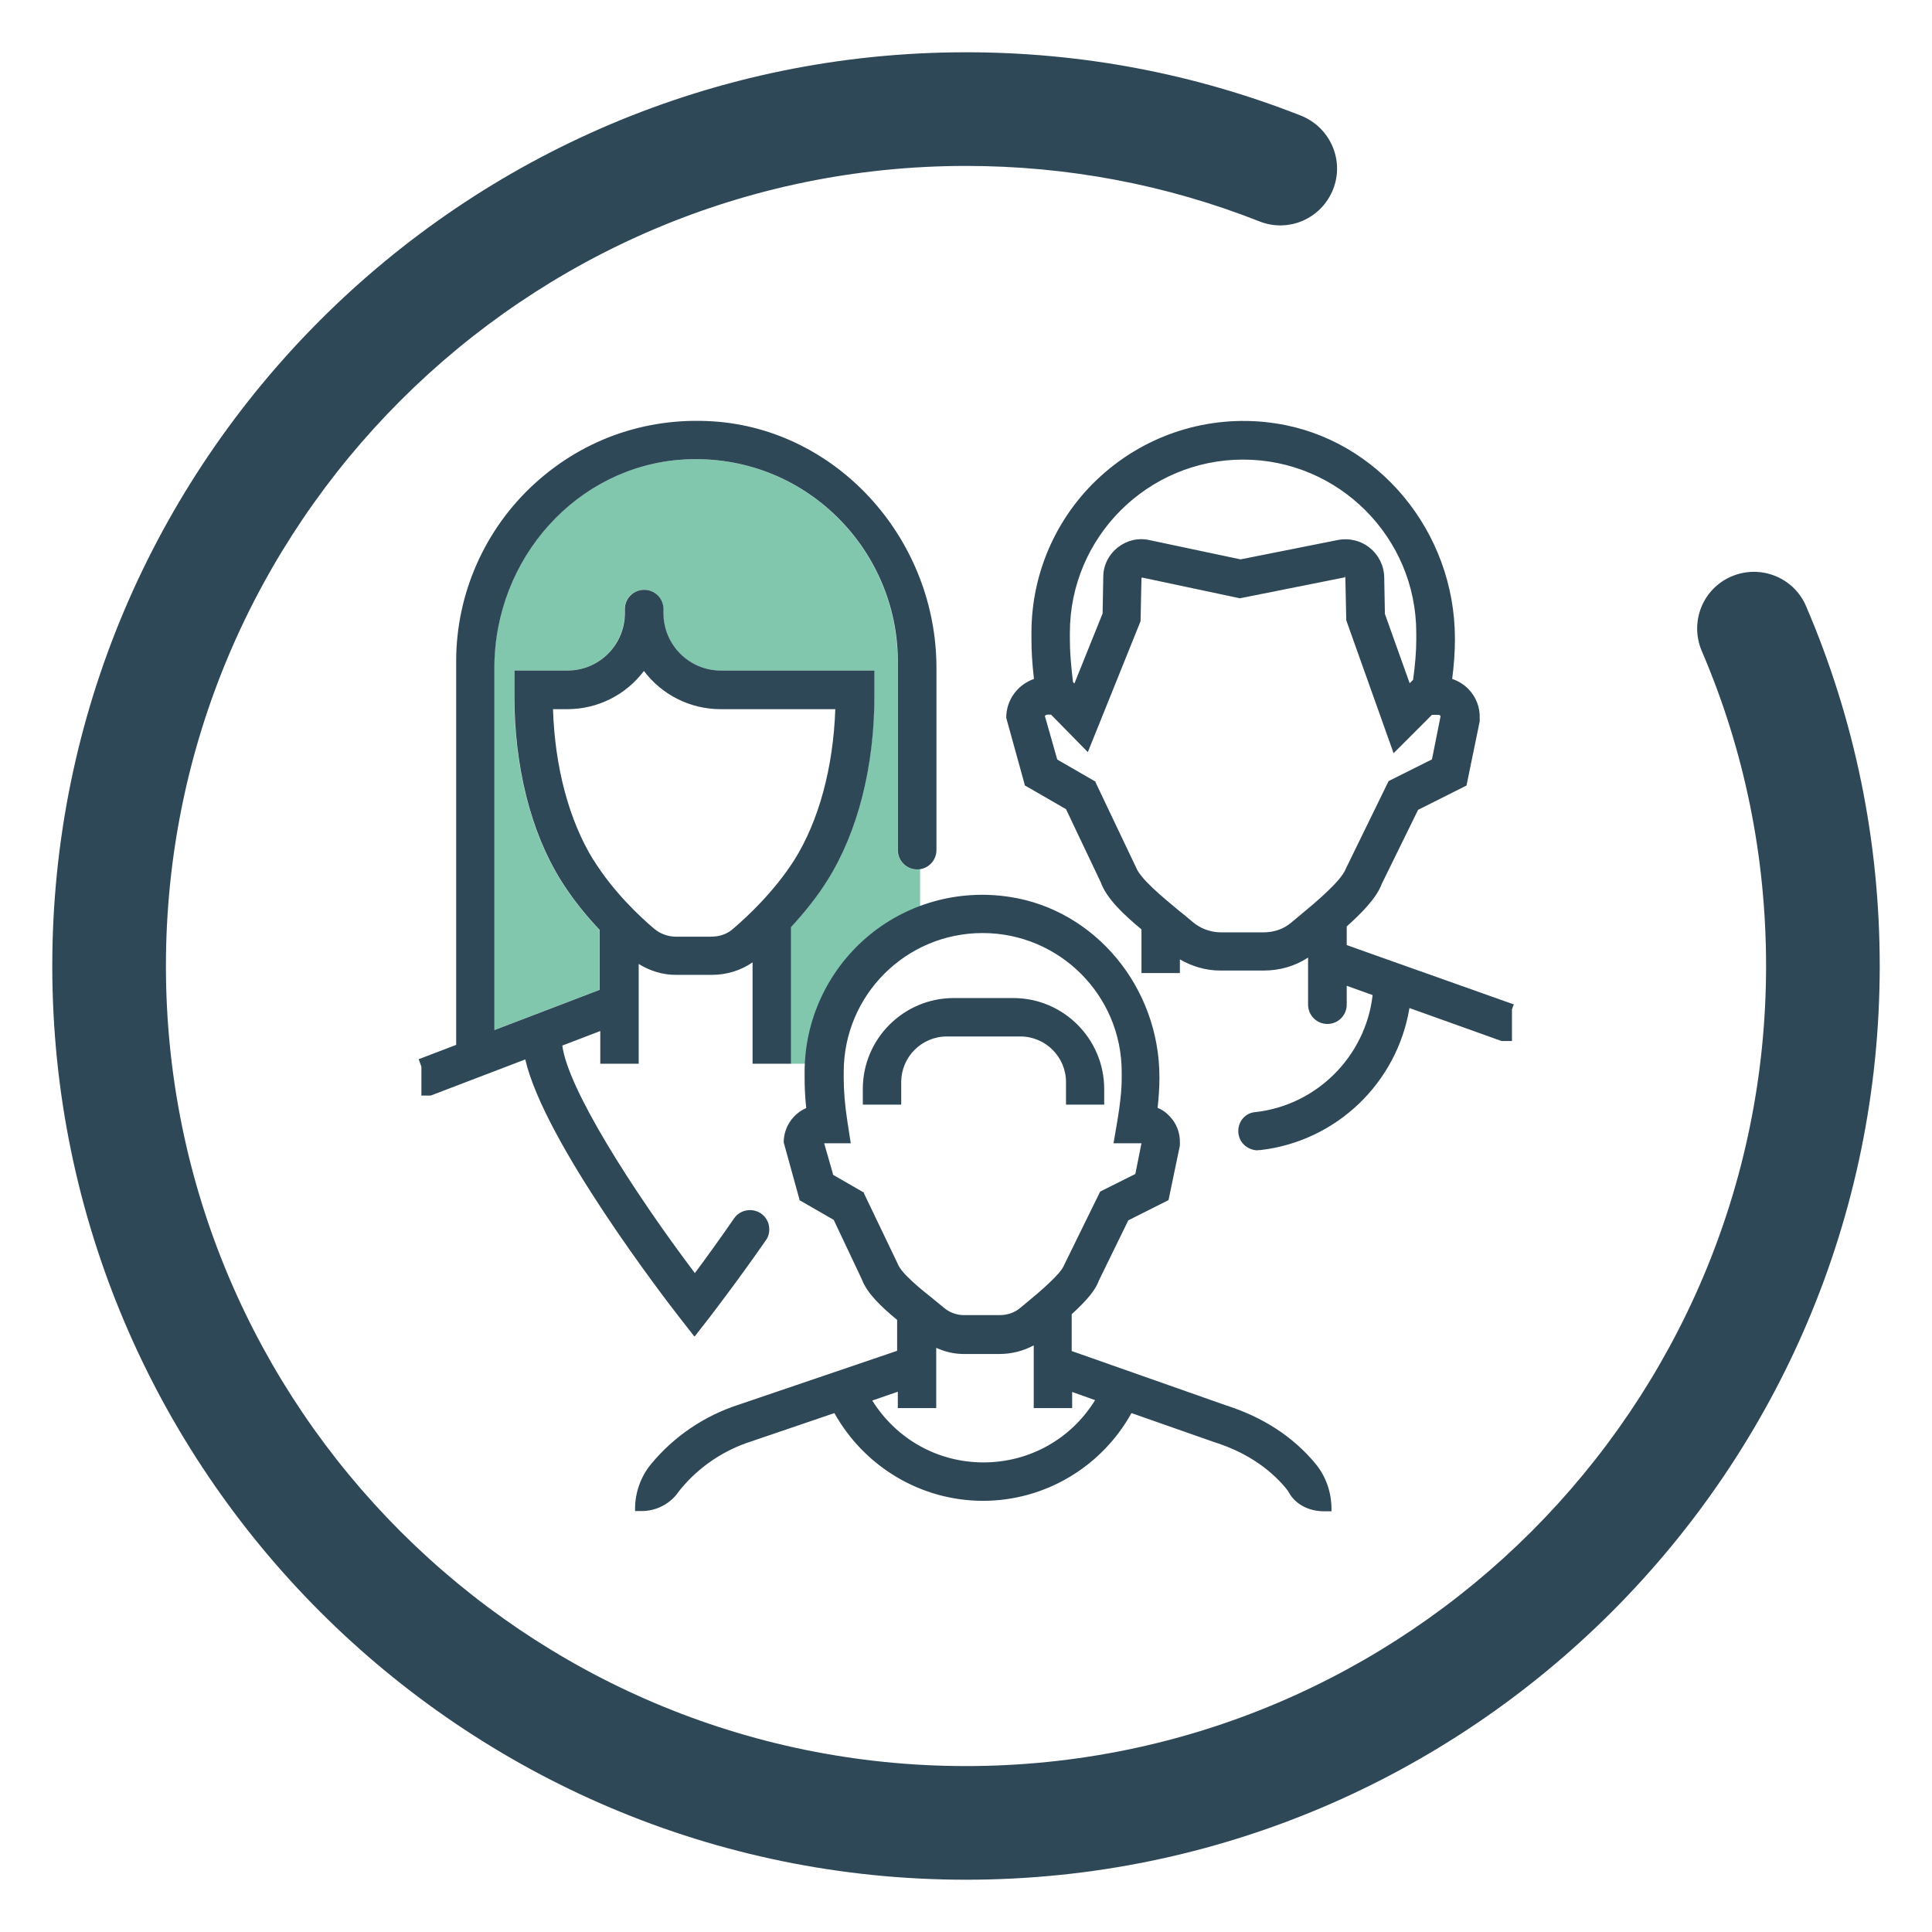 <svg xmlns="http://www.w3.org/2000/svg" width="85" height="85" viewBox="0 0 85 85" fill="none"><g id="69"><g id="Group"><path id="Vector" d="M40.34 38.25C39.87 38.25 39.49 37.87 39.49 37.4V29.08C39.49 26.64 38.46 24.28 36.67 22.6C34.86 20.9 32.48 20.06 30.01 20.22C25.37 20.53 21.74 24.56 21.74 29.39V45.32L26.37 43.55V40.91C25.69 40.19 25.11 39.45 24.66 38.72C23.34 36.6 22.62 33.72 22.62 30.61V29.5H24.96C26.35 29.5 27.48 28.37 27.48 26.98V26.8C27.48 26.33 27.86 25.95 28.33 25.95C28.8 25.95 29.18 26.33 29.18 26.8V26.98C29.18 28.37 30.31 29.5 31.7 29.5H38.46V30.61C38.46 33.72 37.73 36.6 36.4 38.72C35.96 39.42 35.42 40.11 34.79 40.79V46.8H35.45C35.55 44.67 36.52 42.67 38.15 41.26C38.85 40.66 39.64 40.2 40.48 39.89V38.22C40.48 38.22 40.4 38.25 40.35 38.25H40.34Z" fill="#81C7AD"></path><g id="Group_2"><g id="Group_3"><path id="Vector_2" d="M18.63 48.1H18.94L23.18 46.48C23.92 50.03 29.3 57.03 29.95 57.87L30.54 58.63L31.13 57.87C31.13 57.87 32.27 56.41 33.58 54.51C33.82 54.17 33.73 53.7 33.38 53.47C33.04 53.24 32.58 53.33 32.35 53.66C31.64 54.69 30.98 55.58 30.54 56.18C28.03 52.85 24.8 47.96 24.61 45.93L26.49 45.21V46.7H27.98V42.23C28.48 42.58 29.08 42.79 29.71 42.8H31.3C32 42.8 32.67 42.57 33.19 42.15V46.7H34.68V40.75C35.24 40.15 35.81 39.45 36.31 38.67C37.63 36.56 38.36 33.7 38.36 30.61V29.59H31.7C30.25 29.59 29.08 28.42 29.08 26.97V26.79C29.08 26.38 28.75 26.04 28.33 26.04C27.92 26.04 27.58 26.37 27.58 26.79V26.97C27.58 28.42 26.41 29.59 24.96 29.59H22.72V30.61C22.72 33.69 23.44 36.55 24.75 38.66C25.27 39.5 25.89 40.24 26.48 40.86V43.61L21.65 45.46V29.39C21.65 24.61 25.25 20.44 30.01 20.12C35.24 19.77 39.6 23.92 39.6 29.07V37.39C39.6 37.8 39.93 38.14 40.35 38.14C40.76 38.14 41.1 37.81 41.1 37.39V29.38C41.1 23.93 37.06 19.16 31.64 18.65C25.42 18.06 20.16 22.96 20.16 29.07V46.03L18.54 46.65L18.64 46.9V48.09L18.63 48.1ZM26.02 37.88C24.92 36.11 24.29 33.72 24.22 31.09H24.96C26.35 31.09 27.58 30.4 28.32 29.34C29.06 30.4 30.29 31.09 31.68 31.09H36.84C36.77 33.71 36.13 36.11 35.03 37.87C34.15 39.28 32.93 40.41 32.28 40.95C32.01 41.18 31.66 41.3 31.25 41.3H29.7C29.34 41.3 28.98 41.16 28.71 40.93C28.07 40.39 26.88 39.27 26.02 37.87" fill="#2F4858"></path><path id="Vector_3" d="M30.54 58.79L29.87 57.93C29.26 57.15 23.94 50.23 23.11 46.61L18.95 48.2H18.54V46.93L18.42 46.6L20.07 45.97V29.08C20.07 26.12 21.33 23.27 23.53 21.27C25.76 19.24 28.64 18.29 31.65 18.56C37 19.06 41.2 23.82 41.2 29.39V37.4C41.2 37.87 40.82 38.25 40.35 38.25C39.88 38.25 39.5 37.87 39.5 37.4V29.08C39.5 26.64 38.47 24.28 36.68 22.6C34.87 20.9 32.49 20.06 30.02 20.22C25.38 20.53 21.75 24.56 21.75 29.39V45.32L26.38 43.55V40.91C25.7 40.19 25.13 39.46 24.67 38.72C23.35 36.6 22.63 33.72 22.63 30.61V29.5H24.97C26.36 29.5 27.49 28.37 27.49 26.98V26.8C27.49 26.33 27.87 25.95 28.34 25.95C28.81 25.95 29.19 26.33 29.19 26.8V26.98C29.19 28.37 30.32 29.5 31.71 29.5H38.47V30.61C38.47 33.72 37.74 36.6 36.41 38.72C35.98 39.41 35.43 40.11 34.8 40.79V46.8H33.11V42.34C32.59 42.7 31.96 42.89 31.32 42.89H29.73C29.16 42.89 28.6 42.72 28.1 42.41V46.8H26.41V45.36L24.74 46C24.98 47.89 27.81 52.35 30.57 56.01C31 55.44 31.62 54.58 32.3 53.6C32.56 53.22 33.09 53.13 33.47 53.38C33.66 53.51 33.79 53.7 33.83 53.93C33.87 54.15 33.83 54.38 33.7 54.56C32.38 56.46 31.25 57.91 31.24 57.93L30.57 58.79H30.54ZM23.25 46.34L23.27 46.46C24.01 50 29.41 57.02 30.02 57.81L30.53 58.47L31.04 57.81C31.04 57.81 32.18 56.35 33.49 54.46C33.59 54.32 33.62 54.15 33.59 53.98C33.56 53.81 33.46 53.66 33.32 53.56C33.03 53.36 32.63 53.44 32.43 53.73C31.7 54.78 31.04 55.68 30.61 56.25L30.53 56.36L30.45 56.25C27.82 52.77 24.69 47.98 24.5 45.95V45.87L26.58 45.07V46.6H27.87V42.03L28.03 42.14C28.53 42.49 29.11 42.68 29.7 42.69H31.29C31.96 42.69 32.61 42.47 33.12 42.06L33.28 41.93V46.59H34.57V40.7L34.6 40.67C35.24 39.99 35.78 39.29 36.22 38.6C37.53 36.51 38.25 33.67 38.25 30.6V29.68H31.69C30.19 29.68 28.97 28.46 28.97 26.96V26.78C28.97 26.42 28.68 26.13 28.32 26.13C27.96 26.13 27.67 26.42 27.67 26.78V26.96C27.67 28.46 26.45 29.68 24.95 29.68H22.81V30.6C22.81 33.67 23.52 36.51 24.82 38.6C25.28 39.34 25.85 40.07 26.53 40.79L26.56 40.82V43.68L26.5 43.71L21.53 45.61V29.39C21.53 24.45 25.24 20.34 29.98 20.02C32.52 19.85 34.94 20.71 36.79 22.45C38.62 24.16 39.67 26.58 39.67 29.08V37.4C39.67 37.76 39.96 38.05 40.32 38.05C40.68 38.05 40.97 37.76 40.97 37.4V29.39C40.97 23.93 36.85 19.26 31.6 18.76C28.66 18.48 25.82 19.42 23.63 21.41C21.47 23.37 20.23 26.17 20.23 29.08V46.11L20.17 46.14L18.64 46.72L18.71 46.91V48H18.9L23.23 46.34H23.25ZM31.29 41.41C31.29 41.41 31.27 41.41 31.26 41.41H29.71C29.32 41.41 28.95 41.27 28.65 41.02C28.01 40.48 26.81 39.35 25.94 37.94C24.84 36.17 24.2 33.74 24.13 31.1V31H24.97C26.27 31 27.5 30.36 28.25 29.29L28.33 29.17L28.41 29.29C29.16 30.36 30.39 31 31.69 31H36.95V31.1C36.88 33.74 36.23 36.16 35.12 37.93C34.23 39.35 33 40.49 32.35 41.04C32.06 41.29 31.7 41.41 31.29 41.41ZM26.11 37.83C26.97 39.22 28.15 40.33 28.78 40.86C29.04 41.08 29.37 41.2 29.71 41.21H31.26C31.64 41.21 31.96 41.11 32.22 40.89C32.86 40.35 34.07 39.22 34.95 37.83C36.03 36.11 36.66 33.76 36.75 31.2H31.69C30.37 31.2 29.12 30.57 28.33 29.52C27.53 30.58 26.29 31.2 24.97 31.2H24.33C24.41 33.76 25.04 36.11 26.11 37.84V37.83Z" fill="#2F4858"></path></g><g id="Group_4"><path id="Vector_4" d="M46.98 35.52L48.52 38.78C48.78 39.48 49.54 40.19 50.32 40.84V42.71H51.81V42.03C52.36 42.39 53.01 42.59 53.68 42.6H55.54C55.54 42.6 55.57 42.6 55.58 42.6C56.34 42.6 57.05 42.36 57.63 41.94V44.2C57.63 44.61 57.96 44.95 58.38 44.95C58.79 44.95 59.13 44.62 59.13 44.2V43.22L60.48 43.7C60.2 46.49 57.99 48.72 55.21 49.02C54.84 49.06 54.57 49.38 54.57 49.76C54.57 50.21 54.97 50.56 55.42 50.5C58.76 50.12 61.42 47.52 61.92 44.21L66.08 45.69H66.41V44.39L66.46 44.24L59.14 41.64V40.7C59.84 40.08 60.47 39.43 60.69 38.84L62.3 35.55L64.42 34.49L64.98 31.72V31.59C65.01 31.13 64.84 30.7 64.52 30.37C64.31 30.16 64.05 30.01 63.77 29.93C63.86 29.28 63.9 28.68 63.9 28.15V28.08C63.9 23.49 60.65 19.41 56.12 18.72C50.41 17.86 45.48 22.27 45.48 27.82V28.14C45.48 28.68 45.53 29.29 45.6 29.93C44.89 30.14 44.37 30.79 44.37 31.57L45.17 34.47L46.98 35.52ZM46.97 27.83C46.97 23.57 50.43 20.11 54.69 20.11C58.95 20.11 62.41 23.57 62.41 27.83V28.15C62.41 28.68 62.36 29.29 62.26 29.95L61.97 30.24L60.82 27.03L60.79 25.4C60.79 24.92 60.56 24.47 60.19 24.17C59.82 23.87 59.33 23.75 58.86 23.85L54.57 24.71L50.53 23.86C50.07 23.76 49.59 23.88 49.22 24.17C48.85 24.46 48.63 24.91 48.63 25.38L48.6 27.01L47.3 30.25L47.11 30.06C47.02 29.37 46.96 28.72 46.96 28.15V27.83H46.97ZM46.08 31.35H46.29L47.83 32.92L50.09 27.3L50.12 25.39L50.22 25.31L54.56 26.22L59.15 25.3C59.15 25.3 59.23 25.3 59.25 25.32C59.27 25.34 59.29 25.37 59.3 25.41L59.34 27.28L61.36 32.95L62.96 31.34H63.31C63.38 31.34 63.42 31.37 63.45 31.4C63.47 31.42 63.49 31.45 63.5 31.5L63.1 33.47L61.18 34.43L59.31 38.24C59.1 38.8 57.98 39.73 57.24 40.35L56.88 40.65C56.52 40.95 56.06 41.11 55.55 41.1H53.69C53.22 41.1 52.76 40.92 52.41 40.62C52.23 40.46 52.02 40.3 51.81 40.12C51.13 39.57 50.11 38.73 49.9 38.19L48.13 34.45L46.44 33.47L45.88 31.49C45.91 31.4 45.99 31.34 46.09 31.34" fill="#2F4858"></path><path id="Vector_5" d="M55.34 50.61C55.13 50.61 54.92 50.53 54.76 50.39C54.58 50.23 54.48 50.01 54.48 49.76C54.48 49.33 54.79 48.97 55.21 48.93C57.92 48.64 60.08 46.48 60.39 43.78L59.25 43.37V44.2C59.25 44.67 58.87 45.05 58.4 45.05C57.93 45.05 57.55 44.67 57.55 44.2V42.13C56.97 42.51 56.3 42.7 55.59 42.7H53.68C53.06 42.7 52.45 42.52 51.91 42.21V42.81H50.22V40.89C49.44 40.24 48.69 39.54 48.43 38.82L46.9 35.6L45.08 34.55V34.51L44.27 31.58C44.27 30.8 44.76 30.13 45.49 29.87C45.41 29.19 45.38 28.62 45.38 28.15V27.83C45.38 25.12 46.56 22.54 48.63 20.77C50.69 19 53.43 18.21 56.14 18.63C60.62 19.31 64.01 23.38 64.01 28.09V28.16C64.01 28.67 63.97 29.25 63.89 29.87C64.16 29.96 64.4 30.11 64.6 30.31C64.94 30.66 65.12 31.12 65.1 31.6V31.74L64.52 34.56L64.48 34.58L62.39 35.63L60.79 38.89C60.55 39.54 59.85 40.22 59.25 40.76V41.58L66.6 44.19L66.52 44.41V45.8H66.06L62.01 44.35C61.46 47.66 58.78 50.22 55.44 50.6C55.41 50.6 55.37 50.6 55.34 50.6V50.61ZM59.04 43.09L60.6 43.64V43.72C60.31 46.55 58.05 48.82 55.23 49.13C54.92 49.16 54.68 49.44 54.68 49.77C54.68 49.95 54.76 50.13 54.9 50.25C55.04 50.38 55.23 50.44 55.42 50.42C58.7 50.04 61.34 47.49 61.83 44.22L61.85 44.1L66.11 45.62H66.32V44.38L66.34 44.33L59.05 41.74V40.69L59.08 40.66C59.66 40.14 60.37 39.46 60.6 38.83L62.23 35.5L62.26 35.48L64.34 34.44L64.9 31.6C64.91 31.18 64.75 30.77 64.45 30.46C64.26 30.26 64.02 30.13 63.75 30.05L63.67 30.03V29.95C63.77 29.3 63.81 28.7 63.81 28.18V28.11C63.81 23.5 60.5 19.51 56.11 18.85C53.45 18.45 50.78 19.21 48.76 20.95C46.74 22.69 45.58 25.21 45.58 27.86V28.18C45.58 28.67 45.62 29.25 45.7 29.96V30.04L45.63 30.06C44.94 30.26 44.47 30.88 44.47 31.59L45.26 34.44L47.06 35.48V35.51L48.62 38.77C48.88 39.47 49.66 40.19 50.39 40.8L50.43 40.83V42.64H51.72V41.88L51.87 41.98C52.42 42.34 53.05 42.53 53.68 42.53H55.58C56.3 42.53 56.99 42.31 57.58 41.89L57.74 41.78V44.24C57.74 44.6 58.03 44.89 58.39 44.89C58.75 44.89 59.04 44.6 59.04 44.24V43.12V43.09ZM53.7 41.21C53.2 41.21 52.73 41.03 52.35 40.71C52.17 40.55 51.96 40.39 51.75 40.21C51.06 39.65 50.02 38.8 49.81 38.24L48.06 34.53L46.36 33.55V33.51L45.78 31.5V31.47C45.83 31.34 45.96 31.25 46.09 31.25H46.35L46.38 31.28L47.81 32.74L50.01 27.28L50.04 25.34L50.22 25.2L54.59 26.12L59.16 25.21C59.22 25.2 59.29 25.21 59.34 25.25C59.39 25.29 59.42 25.35 59.42 25.42L59.46 27.27L61.42 32.78L62.94 31.25H63.33C63.41 31.25 63.48 31.28 63.54 31.34C63.57 31.37 63.6 31.42 63.62 31.49V31.51V31.53L63.22 33.55L63.18 33.57L61.29 34.52L59.44 38.3C59.22 38.88 58.09 39.82 57.34 40.44L56.98 40.74C56.61 41.05 56.14 41.21 55.62 41.21C55.61 41.21 55.6 41.21 55.59 41.21H53.73H53.7ZM46.52 33.42L48.2 34.39V34.42L49.98 38.16C50.18 38.68 51.19 39.5 51.85 40.05C52.08 40.23 52.28 40.4 52.47 40.56C52.81 40.85 53.24 41.01 53.69 41.02H55.55C55.55 41.02 55.57 41.02 55.58 41.02C56.06 41.02 56.48 40.87 56.81 40.59L57.17 40.29C57.86 39.72 59.01 38.76 59.21 38.22L61.09 34.37L61.12 34.35L63 33.41L63.38 31.51C63.38 31.51 63.37 31.49 63.36 31.48C63.34 31.46 63.32 31.45 63.3 31.45H63L61.31 33.14L61.26 32.99L59.23 27.29L59.19 25.42L59.15 25.3L59.17 25.4L54.56 26.32H54.54L50.25 25.41L50.22 25.43L50.18 27.33L47.86 33.09L46.24 31.44H46.07C46.07 31.44 45.99 31.46 45.97 31.5L46.51 33.4L46.52 33.42ZM47.34 30.43L47.02 30.11V30.08C46.92 29.32 46.87 28.69 46.87 28.16V27.84C46.87 23.53 50.38 20.02 54.69 20.02C59 20.02 62.51 23.53 62.51 27.84V28.16C62.51 28.69 62.46 29.3 62.36 29.97V30L61.93 30.42L60.72 27.02L60.69 25.4C60.69 24.95 60.48 24.53 60.13 24.25C59.78 23.97 59.32 23.86 58.88 23.95L54.57 24.81H54.55L50.51 23.95C50.07 23.86 49.63 23.97 49.28 24.24C48.93 24.52 48.73 24.93 48.73 25.37L48.7 27.04L47.34 30.42V30.43ZM47.21 30.01L47.27 30.07L48.51 26.99L48.54 25.37C48.54 24.87 48.78 24.4 49.17 24.09C49.56 23.78 50.07 23.65 50.56 23.76L54.58 24.61L58.85 23.76C59.35 23.66 59.86 23.78 60.26 24.1C60.66 24.42 60.89 24.89 60.9 25.4L60.93 27.01L62.02 30.06L62.17 29.91C62.26 29.26 62.31 28.67 62.31 28.16V27.84C62.31 23.64 58.89 20.22 54.69 20.22C50.49 20.22 47.07 23.64 47.07 27.84V28.16C47.07 28.68 47.12 29.29 47.21 30.03V30.01Z" fill="#2F4858"></path></g><g id="Group_5"><path id="Vector_6" d="M35.52 47.18V47.44C35.52 47.86 35.55 48.32 35.6 48.82C35.02 49.04 34.61 49.6 34.61 50.26L35.29 52.73L36.79 53.6L38.04 56.23C38.27 56.85 38.94 57.46 39.61 58.02V59.5L32.6 61.89C31.09 62.37 29.76 63.27 28.75 64.5C28.32 65.03 28.08 65.7 28.08 66.39H28.27C28.89 66.39 29.48 66.08 29.82 65.56C29.85 65.52 29.87 65.48 29.9 65.45C30.72 64.45 31.81 63.71 33.07 63.31L36.79 62.04C38.08 64.44 40.54 65.92 43.28 65.92C46.02 65.92 48.47 64.43 49.77 62.03L53.46 63.33C54.81 63.76 55.89 64.46 56.67 65.39C56.73 65.46 56.77 65.53 56.82 65.6C57.1 66.11 57.69 66.36 58.27 66.36H58.51C58.51 65.65 58.27 64.96 57.82 64.43C56.86 63.27 55.54 62.41 53.93 61.9L47.07 59.49V57.76C47.66 57.22 48.11 56.74 48.28 56.27L49.59 53.6L51.35 52.72L51.82 50.38V50.25C51.85 49.84 51.69 49.45 51.41 49.15C51.25 48.99 51.06 48.86 50.85 48.78C50.91 48.29 50.94 47.83 50.94 47.41V47.36C50.94 43.52 48.22 40.11 44.43 39.53C39.65 38.81 35.53 42.5 35.53 47.15M48.32 61.54C47.26 63.33 45.37 64.44 43.26 64.44C41.15 64.44 39.27 63.34 38.21 61.56L39.59 61.09V61.85H41.08V59.15C41.48 59.35 41.93 59.47 42.39 59.47H43.96C44.54 59.47 45.09 59.31 45.57 59.01V61.85H47.06V61.1L48.32 61.54ZM43.23 40.97C46.66 40.97 49.44 43.76 49.44 47.18V47.44C49.44 47.98 49.38 48.62 49.25 49.33L49.1 50.2H50.33L50.03 51.72L48.47 52.5L46.91 55.69C46.75 56.12 45.81 56.9 45.25 57.37L44.95 57.62C44.68 57.85 44.33 57.96 43.94 57.96H42.41C42.05 57.96 41.71 57.83 41.44 57.6C41.29 57.47 41.12 57.33 40.94 57.19C40.43 56.77 39.57 56.07 39.41 55.65L37.94 52.54L36.56 51.74L36.12 50.21H37.31L37.18 49.35C37.07 48.64 37.02 48 37.02 47.44V47.18C37.02 43.75 39.81 40.97 43.23 40.97Z" fill="#2F4858"></path><path id="Vector_7" d="M58.59 66.49H58.25C57.58 66.49 56.99 66.18 56.71 65.67C56.67 65.6 56.62 65.53 56.57 65.47C55.8 64.55 54.74 63.86 53.4 63.44L49.78 62.17C48.46 64.55 45.96 66.03 43.25 66.03C40.54 66.03 38.04 64.55 36.71 62.17L33.07 63.41C31.84 63.8 30.76 64.53 29.95 65.51C29.92 65.54 29.9 65.58 29.87 65.61C29.51 66.15 28.89 66.48 28.23 66.48H27.94V66.38C27.94 65.67 28.19 64.97 28.63 64.43C29.65 63.19 31 62.28 32.53 61.79L39.47 59.43V58.07C38.79 57.51 38.14 56.9 37.91 56.27L36.68 53.67L35.17 52.8V52.76L34.48 50.26C34.48 49.61 34.87 49.01 35.47 48.75C35.42 48.28 35.4 47.84 35.4 47.44V47.17C35.4 44.9 36.39 42.74 38.12 41.25C39.85 39.76 42.15 39.11 44.42 39.46C48.18 40.03 51.01 43.44 51.01 47.39V47.44C51.01 47.84 50.98 48.27 50.93 48.74C51.13 48.82 51.3 48.94 51.45 49.1C51.76 49.42 51.92 49.83 51.91 50.27V50.4L51.41 52.8L51.37 52.82L49.64 53.69L48.35 56.33C48.2 56.75 47.84 57.19 47.15 57.82V59.44L53.94 61.83C55.57 62.35 56.89 63.21 57.87 64.39C58.33 64.94 58.58 65.65 58.58 66.39V66.49H58.59ZM49.7 61.92L53.47 63.25C54.84 63.69 55.94 64.39 56.72 65.35C56.78 65.42 56.83 65.49 56.88 65.58C57.13 66.02 57.65 66.29 58.24 66.29H58.38C58.36 65.64 58.13 65.01 57.72 64.52C56.77 63.37 55.48 62.53 53.88 62.02L46.96 59.58V57.74L46.99 57.71C47.66 57.1 48.03 56.66 48.17 56.26L49.5 53.55L49.53 53.53L51.25 52.67L51.72 50.26C51.73 49.88 51.59 49.52 51.32 49.24C51.17 49.09 50.99 48.97 50.8 48.9L50.72 48.87V48.79C50.79 48.3 50.82 47.84 50.82 47.43V47.38C50.82 43.53 48.06 40.21 44.4 39.65C42.18 39.32 39.94 39.95 38.26 41.4C36.57 42.85 35.61 44.95 35.61 47.17V47.44C35.61 47.85 35.64 48.31 35.69 48.81V48.89L35.63 48.92C35.08 49.13 34.71 49.67 34.7 50.25L35.36 52.67L36.85 53.53V53.56L38.11 56.19C38.34 56.8 38.99 57.39 39.65 57.95L39.69 57.98V59.57L39.62 59.59L32.61 61.98C31.11 62.45 29.8 63.34 28.8 64.55C28.4 65.03 28.18 65.64 28.15 66.27H28.23C28.82 66.27 29.37 65.98 29.7 65.49C29.73 65.45 29.76 65.41 29.79 65.37C30.63 64.35 31.74 63.6 33 63.2L36.8 61.91L36.84 61.98C38.11 64.34 40.57 65.81 43.24 65.81C45.91 65.81 48.36 64.34 49.64 61.98L49.68 61.9L49.7 61.92ZM43.27 64.54C41.15 64.54 39.23 63.45 38.13 61.61L38.07 61.5L39.7 60.94V61.74H40.99V58.98L41.13 59.05C41.54 59.25 41.97 59.36 42.39 59.36H43.96C44.51 59.36 45.05 59.21 45.51 58.92L45.66 58.83V61.75H46.95V60.96L48.46 61.49L48.4 61.59C47.31 63.43 45.39 64.53 43.26 64.53L43.27 64.54ZM38.37 61.61C39.44 63.32 41.26 64.34 43.27 64.34C45.28 64.34 47.12 63.32 48.18 61.6L47.17 61.24V61.95H45.48V59.19C45.02 59.44 44.5 59.57 43.97 59.57H42.4C41.99 59.57 41.59 59.48 41.19 59.3V61.95H39.5V61.23L38.37 61.62V61.61ZM43.96 58.07H43.94H42.41C42.03 58.07 41.66 57.93 41.38 57.68C41.23 57.55 41.06 57.41 40.88 57.27C40.36 56.85 39.49 56.14 39.32 55.69L37.86 52.61L36.47 51.81V51.77L35.99 50.11H37.19L37.08 49.36C36.97 48.64 36.92 47.99 36.92 47.43V47.16C36.92 43.68 39.75 40.85 43.23 40.85C46.71 40.85 49.54 43.68 49.54 47.16V47.43C49.54 47.98 49.48 48.62 49.35 49.34L49.22 50.1H50.36L50.43 50.17V50.24L50.12 51.8L50.08 51.82L48.55 52.59L47.01 55.74C46.84 56.18 45.89 56.98 45.32 57.45L45.02 57.7C44.74 57.94 44.38 58.06 43.97 58.06L43.96 58.07ZM36.64 51.68L38.01 52.47V52.5L39.5 55.61C39.65 56.02 40.53 56.73 41.01 57.11C41.19 57.26 41.36 57.4 41.51 57.52C41.76 57.74 42.08 57.86 42.42 57.86H43.97C44.33 57.86 44.64 57.75 44.89 57.54L45.19 57.29C45.71 56.86 46.67 56.06 46.82 55.65L48.4 52.43L48.43 52.41L49.95 51.65L50.22 50.3H48.99L49.16 49.31C49.28 48.6 49.35 47.97 49.35 47.43V47.16C49.35 43.79 46.61 41.05 43.23 41.05C39.85 41.05 37.12 43.79 37.12 47.16V47.43C37.12 47.98 37.17 48.62 37.28 49.33L37.43 50.3H36.26L36.65 51.66L36.64 51.68Z" fill="#2F4858"></path></g><g id="Group_6"><path id="Vector_8" d="M41.66 45.5H44.89C46.05 45.5 47 46.44 47 47.61V48.5H48.49V47.91C48.49 45.75 46.74 44.01 44.59 44.01H41.97C39.81 44.01 38.07 45.76 38.07 47.91V48.5H39.56V47.61C39.56 46.45 40.5 45.5 41.67 45.5H41.66Z" fill="#2F4858"></path><path id="Vector_9" d="M48.59 48.6H46.9V47.61C46.9 46.5 46 45.6 44.89 45.6H41.66C40.55 45.6 39.65 46.5 39.65 47.61V48.6H37.96V47.91C37.96 45.7 39.76 43.91 41.96 43.91H44.58C46.79 43.91 48.58 45.71 48.58 47.91V48.6H48.59ZM47.1 48.4H48.39V47.91C48.39 45.81 46.68 44.1 44.58 44.1H41.96C39.86 44.1 38.15 45.81 38.15 47.91V48.4H39.44V47.61C39.44 46.39 40.43 45.4 41.65 45.4H44.88C46.1 45.4 47.09 46.39 47.09 47.61V48.4H47.1Z" fill="#2F4858"></path></g></g></g><path id="Vector_10" d="M42.5 82.7C20.33 82.7 2.3 64.67 2.3 42.5C2.3 20.33 20.33 2.3 42.5 2.3C47.59 2.3 52.55 3.24 57.24 5.09C58.52 5.6 59.16 7.05 58.65 8.33C58.14 9.62 56.69 10.25 55.41 9.74C51.3 8.12 46.96 7.3 42.5 7.3C23.09 7.3 7.3 23.09 7.3 42.5C7.3 61.91 23.09 77.7 42.5 77.7C61.91 77.7 77.7 61.91 77.7 42.5C77.7 37.69 76.75 33.02 74.87 28.64C74.33 27.37 74.91 25.9 76.18 25.36C77.45 24.82 78.92 25.4 79.46 26.67C81.61 31.68 82.7 37.01 82.7 42.5C82.7 64.67 64.67 82.7 42.5 82.7Z" fill="#2F4858"></path></g></svg>